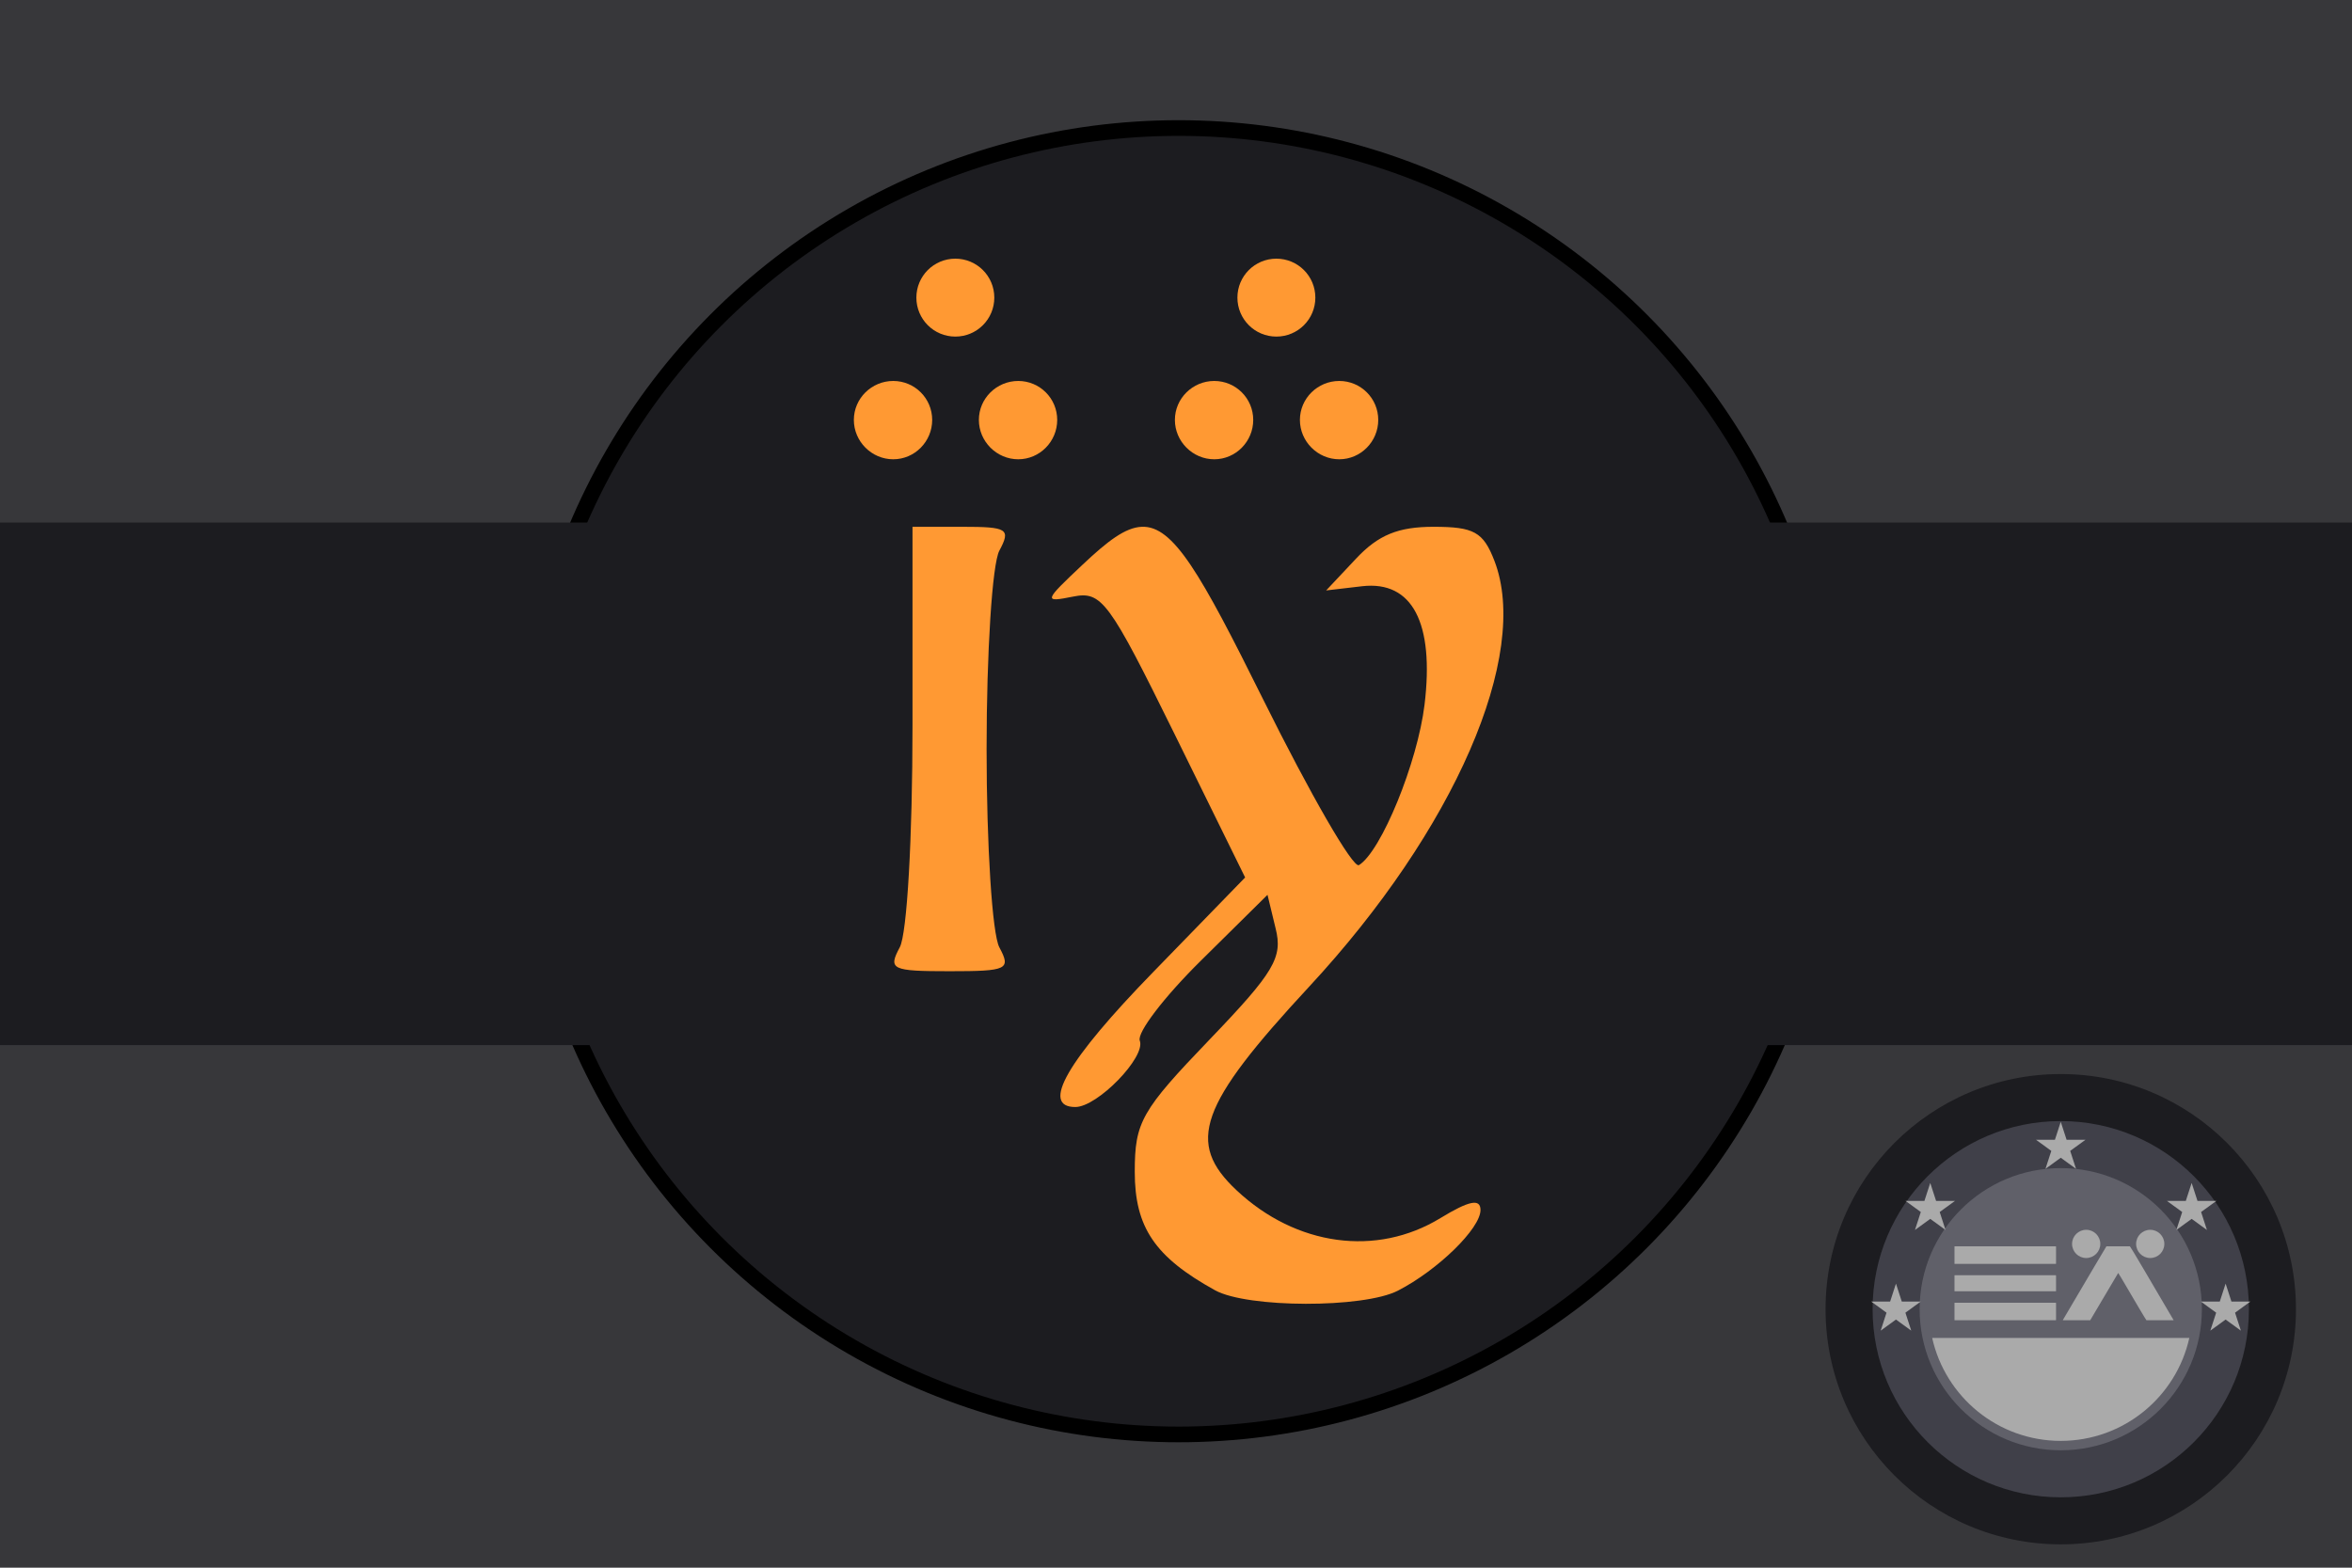 <svg width="900" height="600" preserveAspectRatio="xMinYMin meet" id="svg2390" xmlns="http://www.w3.org/2000/svg">
  <title>GeoBrol - Drapeau Arda - mondes de Tolkien (fictif)</title>
  <style>.b{fill:#37373a;}.t{fill:#1c1c20;}</style>
  <path class="b" d="M900 0H0v600h900z"></path>
  <g class="t">
    <circle cx="451" cy="299" r="250" stroke="#000" stroke-width="6"></circle>
    <path d="M0 200h900v200H0z"></path>
    <circle cx="788.554" cy="501.068" r="90"></circle>
  </g>
    <circle fill="#404049" cx="788.554" cy="501.068" r="72"></circle>
    <circle fill="#606069" cx="788.554" cy="501.068" r="54"></circle>
    <g fill="#aaa">
      <polygon points="725.496 491.277 731.344 509.277 716.033 498.152 734.959 498.152 719.648 509.277"></polygon>
      <polygon points="738.617 452.747 744.466 470.747 729.154 459.622 748.081 459.622 732.769 470.747"></polygon>
      <polygon points="788.554 429.353 794.402 447.353 779.091 436.228 798.017 436.228 782.705 447.353"></polygon>
      <polygon points="838.642 452.747 844.49 470.747 829.178 459.622 848.105 459.622 832.793 470.747"></polygon>
      <polygon points="851.637 491.277 857.485 509.277 842.173 498.152 861.1 498.152 845.789 509.277"></polygon>
      <circle cx="822.792" cy="476.08" r="5.4"></circle>
      <circle cx="798.285" cy="476.08" r="5.4"></circle>
      <path d="M 748.018 477.001 L 786.619 477.001 C 786.707 477.018 786.751 477.062 786.751 477.133 L 786.751 483.593 C 786.751 483.68 786.707 483.724 786.619 483.724 L 748.018 483.724 C 747.93 483.724 747.886 483.68 747.886 483.593 L 747.886 477.133 C 747.903 477.045 747.947 477.001 748.018 477.001 Z M 748.018 488.075 L 786.619 488.075 C 786.707 488.092 786.751 488.136 786.751 488.207 L 786.751 494.087 C 786.751 494.175 786.707 494.219 786.619 494.219 L 748.018 494.219 C 747.93 494.219 747.886 494.175 747.886 494.087 L 747.886 488.207 C 747.903 488.119 747.947 488.075 748.018 488.075 Z M 748.018 498.596 L 786.619 498.596 C 786.707 498.596 786.751 498.631 786.751 498.701 L 786.751 505.161 C 786.751 505.249 786.707 505.293 786.619 505.293 L 748.018 505.293 C 747.93 505.293 747.886 505.249 747.886 505.161 L 747.886 498.701 C 747.903 498.631 747.947 498.596 748.018 498.596 Z M 806.024 477.001 L 815.015 477.001 C 815.191 477.159 817.046 480.244 820.579 486.255 C 827.716 498.367 831.433 504.695 831.732 505.24 L 831.732 505.293 L 821.344 505.293 C 821.097 505.047 817.889 499.65 811.719 489.103 C 810.964 487.838 810.568 487.205 810.533 487.205 C 803.59 499 800.021 505.029 799.828 505.293 L 789.386 505.293 L 789.386 505.161 C 800.074 487.003 805.62 477.616 806.024 477.001 Z"></path>
      <path  d="M 788.554 551.468 C 764.494 551.468 744.372 534.609 739.356 512.06 L 837.752 512.06 C 832.736 534.609 812.614 551.468 788.554 551.468 Z"></path>
    </g>
    <path fill="#f93" d="M 365.563 99 C 357.319 99 350.652 105.667 350.652 113.911 C 350.652 122.161 357.319 128.823 365.563 128.823 C 373.808 128.823 380.475 122.161 380.475 113.911 C 380.475 105.667 373.808 99 365.563 99 Z M 488.409 99 C 480.165 99 473.498 105.667 473.498 113.911 C 473.498 122.161 480.165 128.823 488.409 128.823 C 496.654 128.823 503.321 122.161 503.321 113.911 C 503.321 105.667 496.654 99 488.409 99 Z M 341.793 145.804 C 333.543 145.804 326.73 152.471 326.73 160.716 C 326.73 168.966 333.543 175.779 341.793 175.779 C 350.038 175.779 356.705 168.966 356.705 160.716 C 356.705 152.471 350.038 145.804 341.793 145.804 Z M 389.632 145.804 C 381.382 145.804 374.569 152.471 374.569 160.716 C 374.569 168.966 381.382 175.779 389.632 175.779 C 397.877 175.779 404.544 168.966 404.544 160.716 C 404.544 152.471 397.877 145.804 389.632 145.804 Z M 464.639 145.804 C 456.389 145.804 449.577 152.471 449.577 160.716 C 449.577 168.966 456.389 175.779 464.639 175.779 C 472.883 175.779 479.55 168.966 479.55 160.716 C 479.55 152.471 472.883 145.804 464.639 145.804 Z M 512.478 145.804 C 504.229 145.804 497.415 152.471 497.415 160.716 C 497.415 168.966 504.229 175.779 512.478 175.779 C 520.723 175.779 527.39 168.966 527.39 160.716 C 527.39 152.471 520.723 145.804 512.478 145.804 Z M 349.173 201.619 L 349.173 277.509 C 349.173 320.799 347.089 357.345 344.302 362.557 C 339.766 371.033 341.127 371.713 363.347 371.713 C 385.569 371.713 386.934 371.033 382.398 362.557 C 379.686 357.497 377.522 323.657 377.522 286.666 C 377.522 249.676 379.686 215.836 382.398 210.771 C 386.854 202.436 385.606 201.619 368.224 201.619 L 349.173 201.619 Z M 436.881 201.619 C 430.545 201.888 423.759 207.166 414.291 216.087 C 399.389 230.124 399.19 230.625 410.596 228.343 C 421.572 226.145 424.289 229.859 449.429 280.907 L 476.451 335.833 L 441.161 372.153 C 408.286 405.94 398.08 423.687 411.484 423.687 C 419.956 423.687 438.539 404.537 436.143 398.291 C 434.985 395.276 445.47 381.551 459.47 367.726 L 485.013 342.476 L 488.117 355.323 C 490.899 366.412 487.687 371.997 462.867 397.847 C 436.729 425.067 434.22 429.423 434.22 448.492 C 434.22 469.731 441.917 481.094 464.932 493.817 C 477.306 500.664 521.771 500.74 534.921 493.969 C 550.197 486.102 566.516 470.175 566.516 463.106 C 566.516 458.651 562.217 459.468 551.161 466.211 C 526.714 481.118 495.998 476.932 473.201 455.58 C 453.71 437.323 458.742 423.153 500.959 377.62 C 556.523 317.695 585.742 250.625 571.832 214.612 C 567.565 203.556 563.984 201.619 548.505 201.619 C 535.063 201.619 527.423 204.733 518.975 213.724 L 507.455 225.98 L 521.337 224.355 C 540.449 222.233 548.888 238.421 545.107 269.685 C 542.429 291.84 528.542 325.831 520.009 331.108 C 517.774 332.487 501.332 303.931 483.392 267.767 C 459.319 219.252 448.971 201.104 436.881 201.619 Z"></path>
</svg>